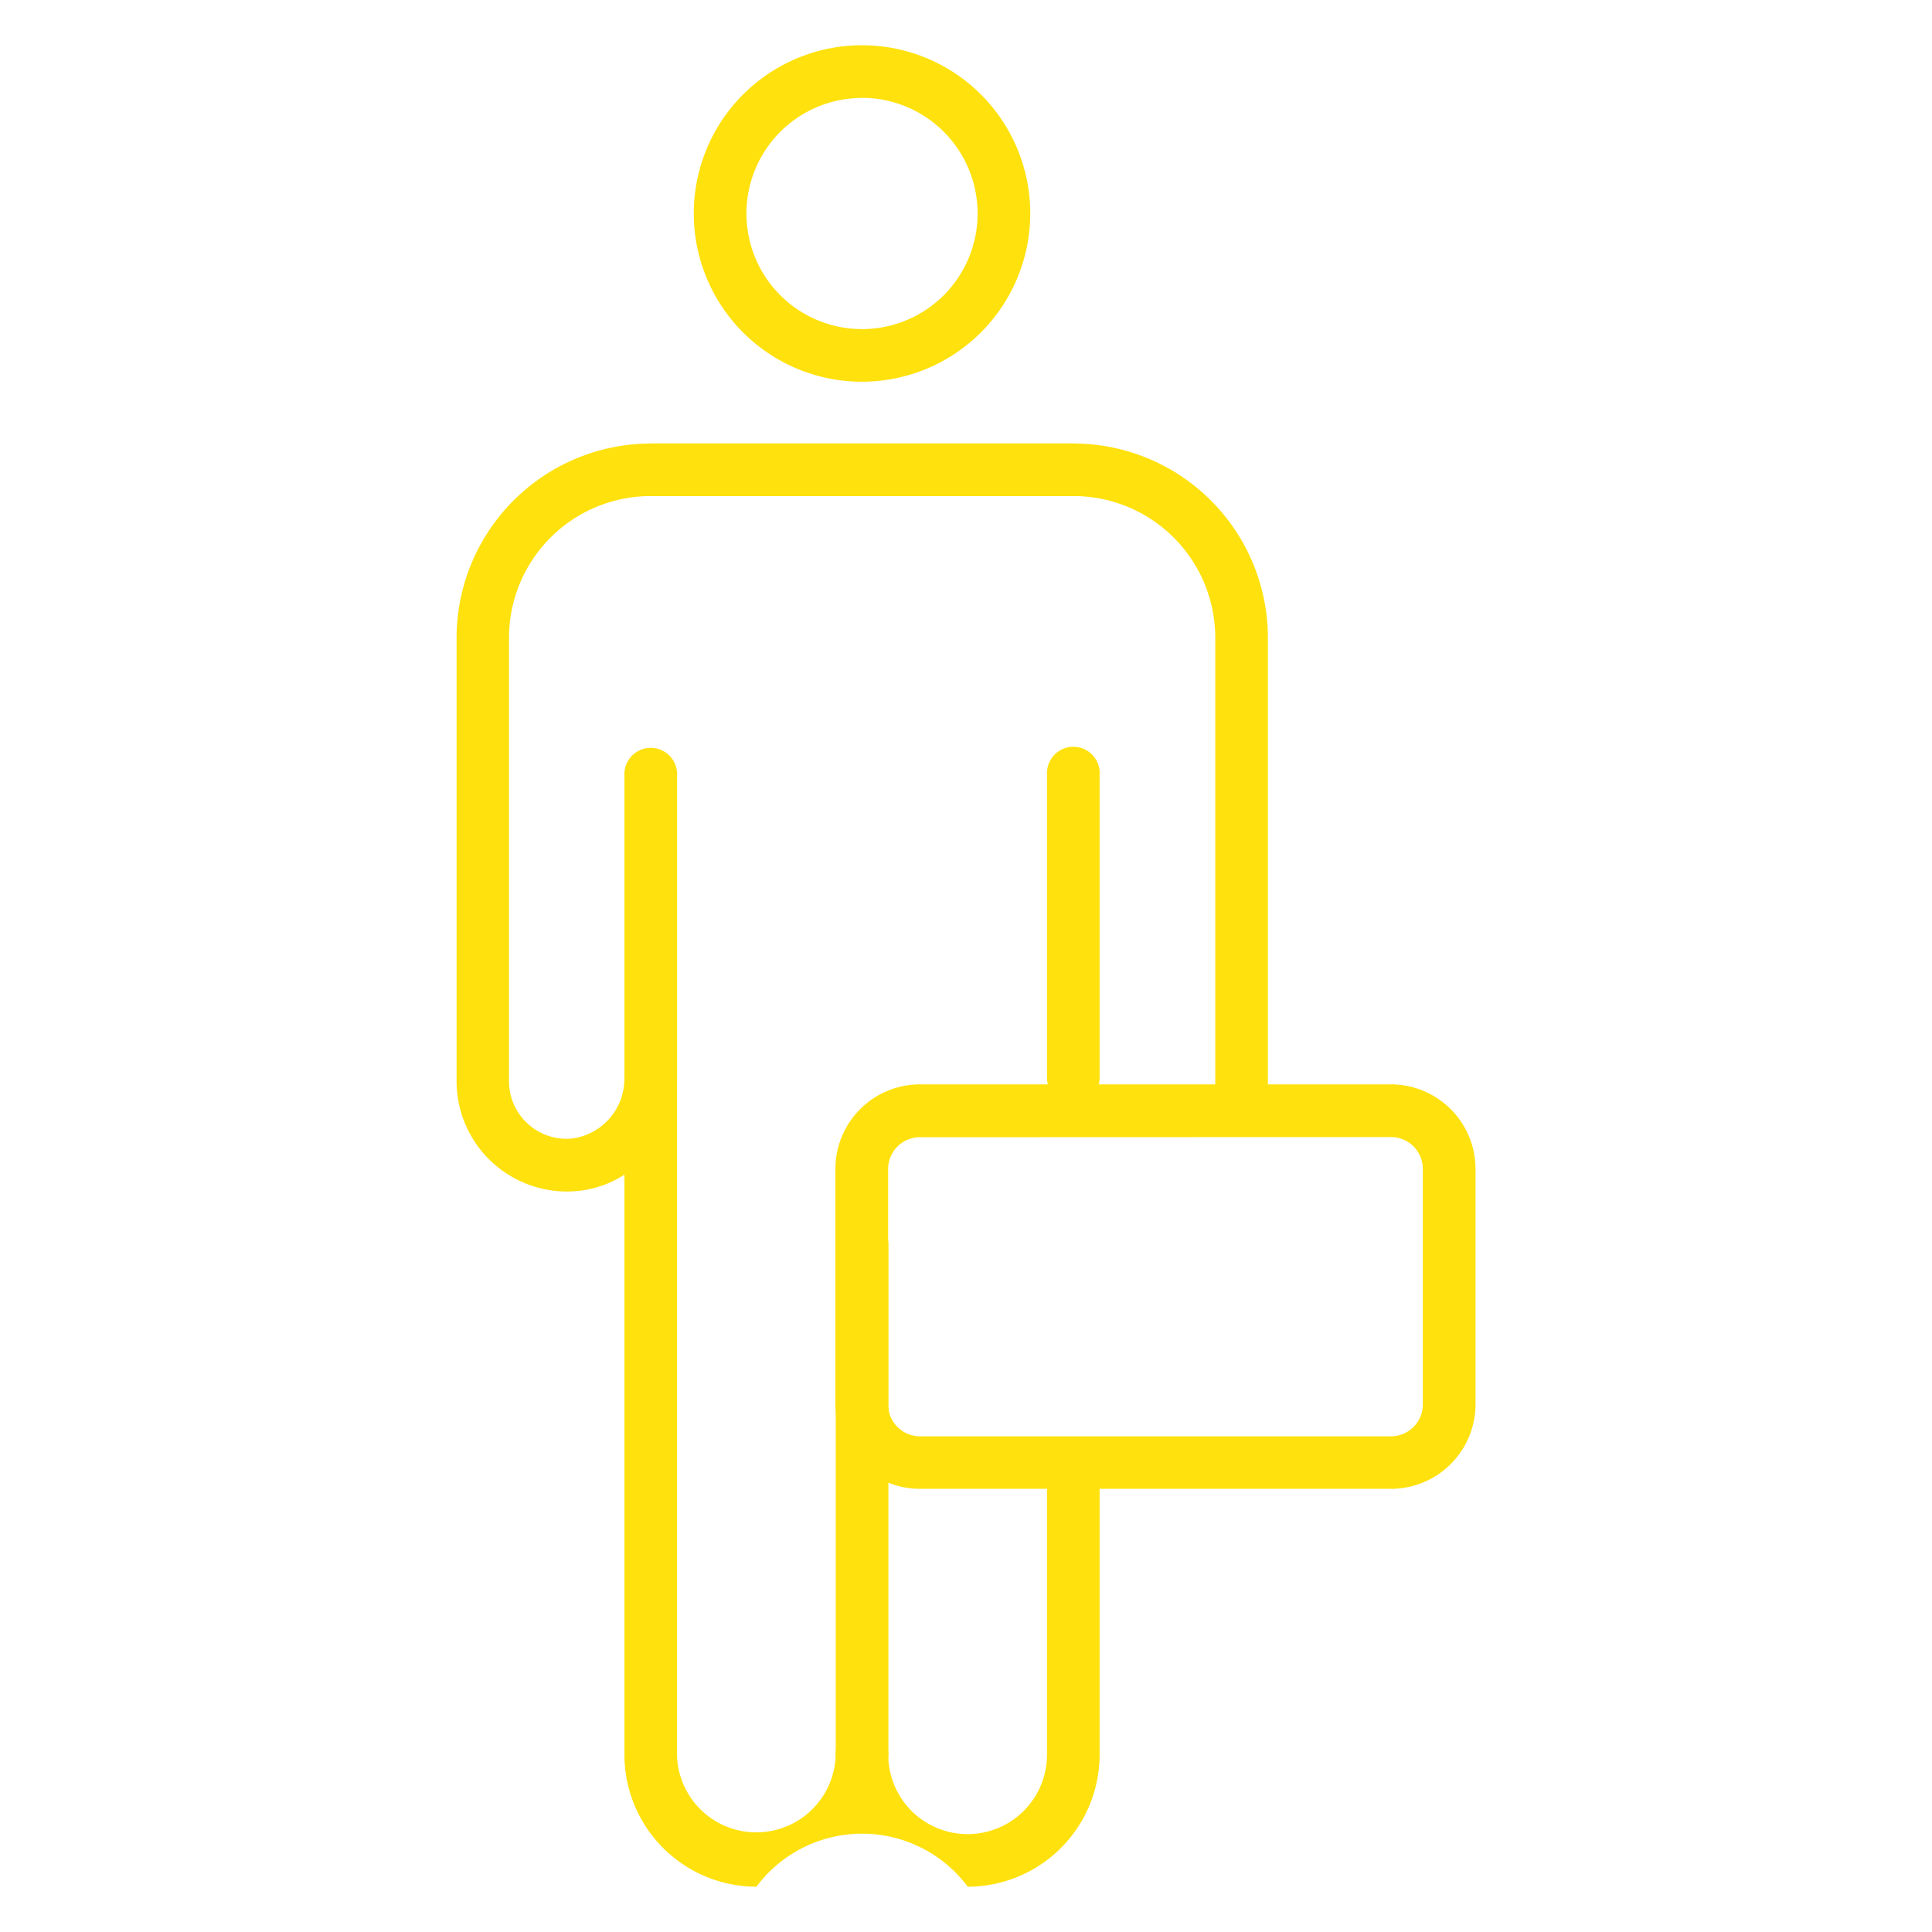 <svg xmlns="http://www.w3.org/2000/svg" viewBox="0 0 500 500"><defs><style>.cls-1{fill:#FFE10D;}</style></defs><g id="Focus_op_B2B" data-name="Focus op B2B"><g id="Group_618" data-name="Group 618"><g id="Group_616" data-name="Group 616"><g id="Group_610" data-name="Group 610"><path id="Path_202" data-name="Path 202" class="cls-1" d="M223.11,460.94a6.83,6.83,0,0,1-6.82-6.81V321.85a6.82,6.82,0,0,1,13.63,0V454.13A6.82,6.82,0,0,1,223.11,460.94Z"/></g><g id="Group_611" data-name="Group 611"><path id="Path_203" data-name="Path 203" class="cls-1" d="M250.45,488.28a34.1,34.1,0,0,0-54.69,0,34.21,34.21,0,0,1-34.16-34.15V304a27.22,27.22,0,0,1-12.15,4.23,28.57,28.57,0,0,1-31.16-25.7c-.08-.9-.13-1.81-.13-2.71V165.07a50.35,50.35,0,0,1,50.29-50.29H277.84a50.35,50.35,0,0,1,50.29,50.29V279.79a28.67,28.67,0,0,1-.77,6.59,6.81,6.81,0,1,1-13.3-2.9c0-.08,0-.15.05-.23a15,15,0,0,0,.4-3.46V165.07a36.69,36.69,0,0,0-36.68-36.69H168.41a36.69,36.69,0,0,0-36.68,36.69h0V279.79a14.89,14.89,0,0,0,16.41,14.85,15.57,15.57,0,0,0,13.44-15.79,6.81,6.81,0,0,1,13.62,0h0V454.13a20.54,20.54,0,0,0,41.07,0,6.81,6.81,0,1,1,13.61,0,20.54,20.54,0,0,0,41.08,0V380a6.81,6.81,0,1,1,13.62,0v74.18A34.2,34.2,0,0,1,250.45,488.28Z"/></g><g id="Group_612" data-name="Group 612"><path id="Path_204" data-name="Path 204" class="cls-1" d="M277.79,128.4H168.41a6.81,6.81,0,0,1-.11-13.62H277.79a6.81,6.81,0,0,1,.1,13.62Z"/></g><g id="Group_613" data-name="Group 613"><path id="Path_205" data-name="Path 205" class="cls-1" d="M168.41,285.68a6.83,6.83,0,0,1-6.81-6.82V200.1a6.82,6.82,0,0,1,13.63,0h0v78.76A6.82,6.82,0,0,1,168.41,285.68Z"/></g><g id="Group_614" data-name="Group 614"><path id="Path_206" data-name="Path 206" class="cls-1" d="M277.77,285.68a6.82,6.82,0,0,1-6.81-6.82V200.1a6.82,6.82,0,0,1,13.62-.54,4.86,4.86,0,0,1,0,.54v78.76A6.81,6.81,0,0,1,277.77,285.68Z"/></g><g id="Group_615" data-name="Group 615"><path id="Path_207" data-name="Path 207" class="cls-1" d="M223.1,98.79a43.54,43.54,0,1,1,43.53-43.53h0A43.58,43.58,0,0,1,223.1,98.79Zm0-73.44A29.91,29.91,0,1,0,253,55.26h0a29.94,29.94,0,0,0-29.9-29.94Z"/></g></g><g id="Group_617" data-name="Group 617"><path id="Path_208" data-name="Path 208" class="cls-1" d="M360,385.31H238.06a21.9,21.9,0,0,1-21.86-21.87V302.5a21.88,21.88,0,0,1,21.86-21.86H360a21.89,21.89,0,0,1,21.86,21.86v60.94A21.89,21.89,0,0,1,360,385.31Zm-121.92-91a8.24,8.24,0,0,0-8.23,8.23v60.93a8.25,8.25,0,0,0,8.23,8.25H360a8.25,8.25,0,0,0,8.23-8.25V302.5a8.24,8.24,0,0,0-8.23-8.23Z"/></g></g></g></svg>
